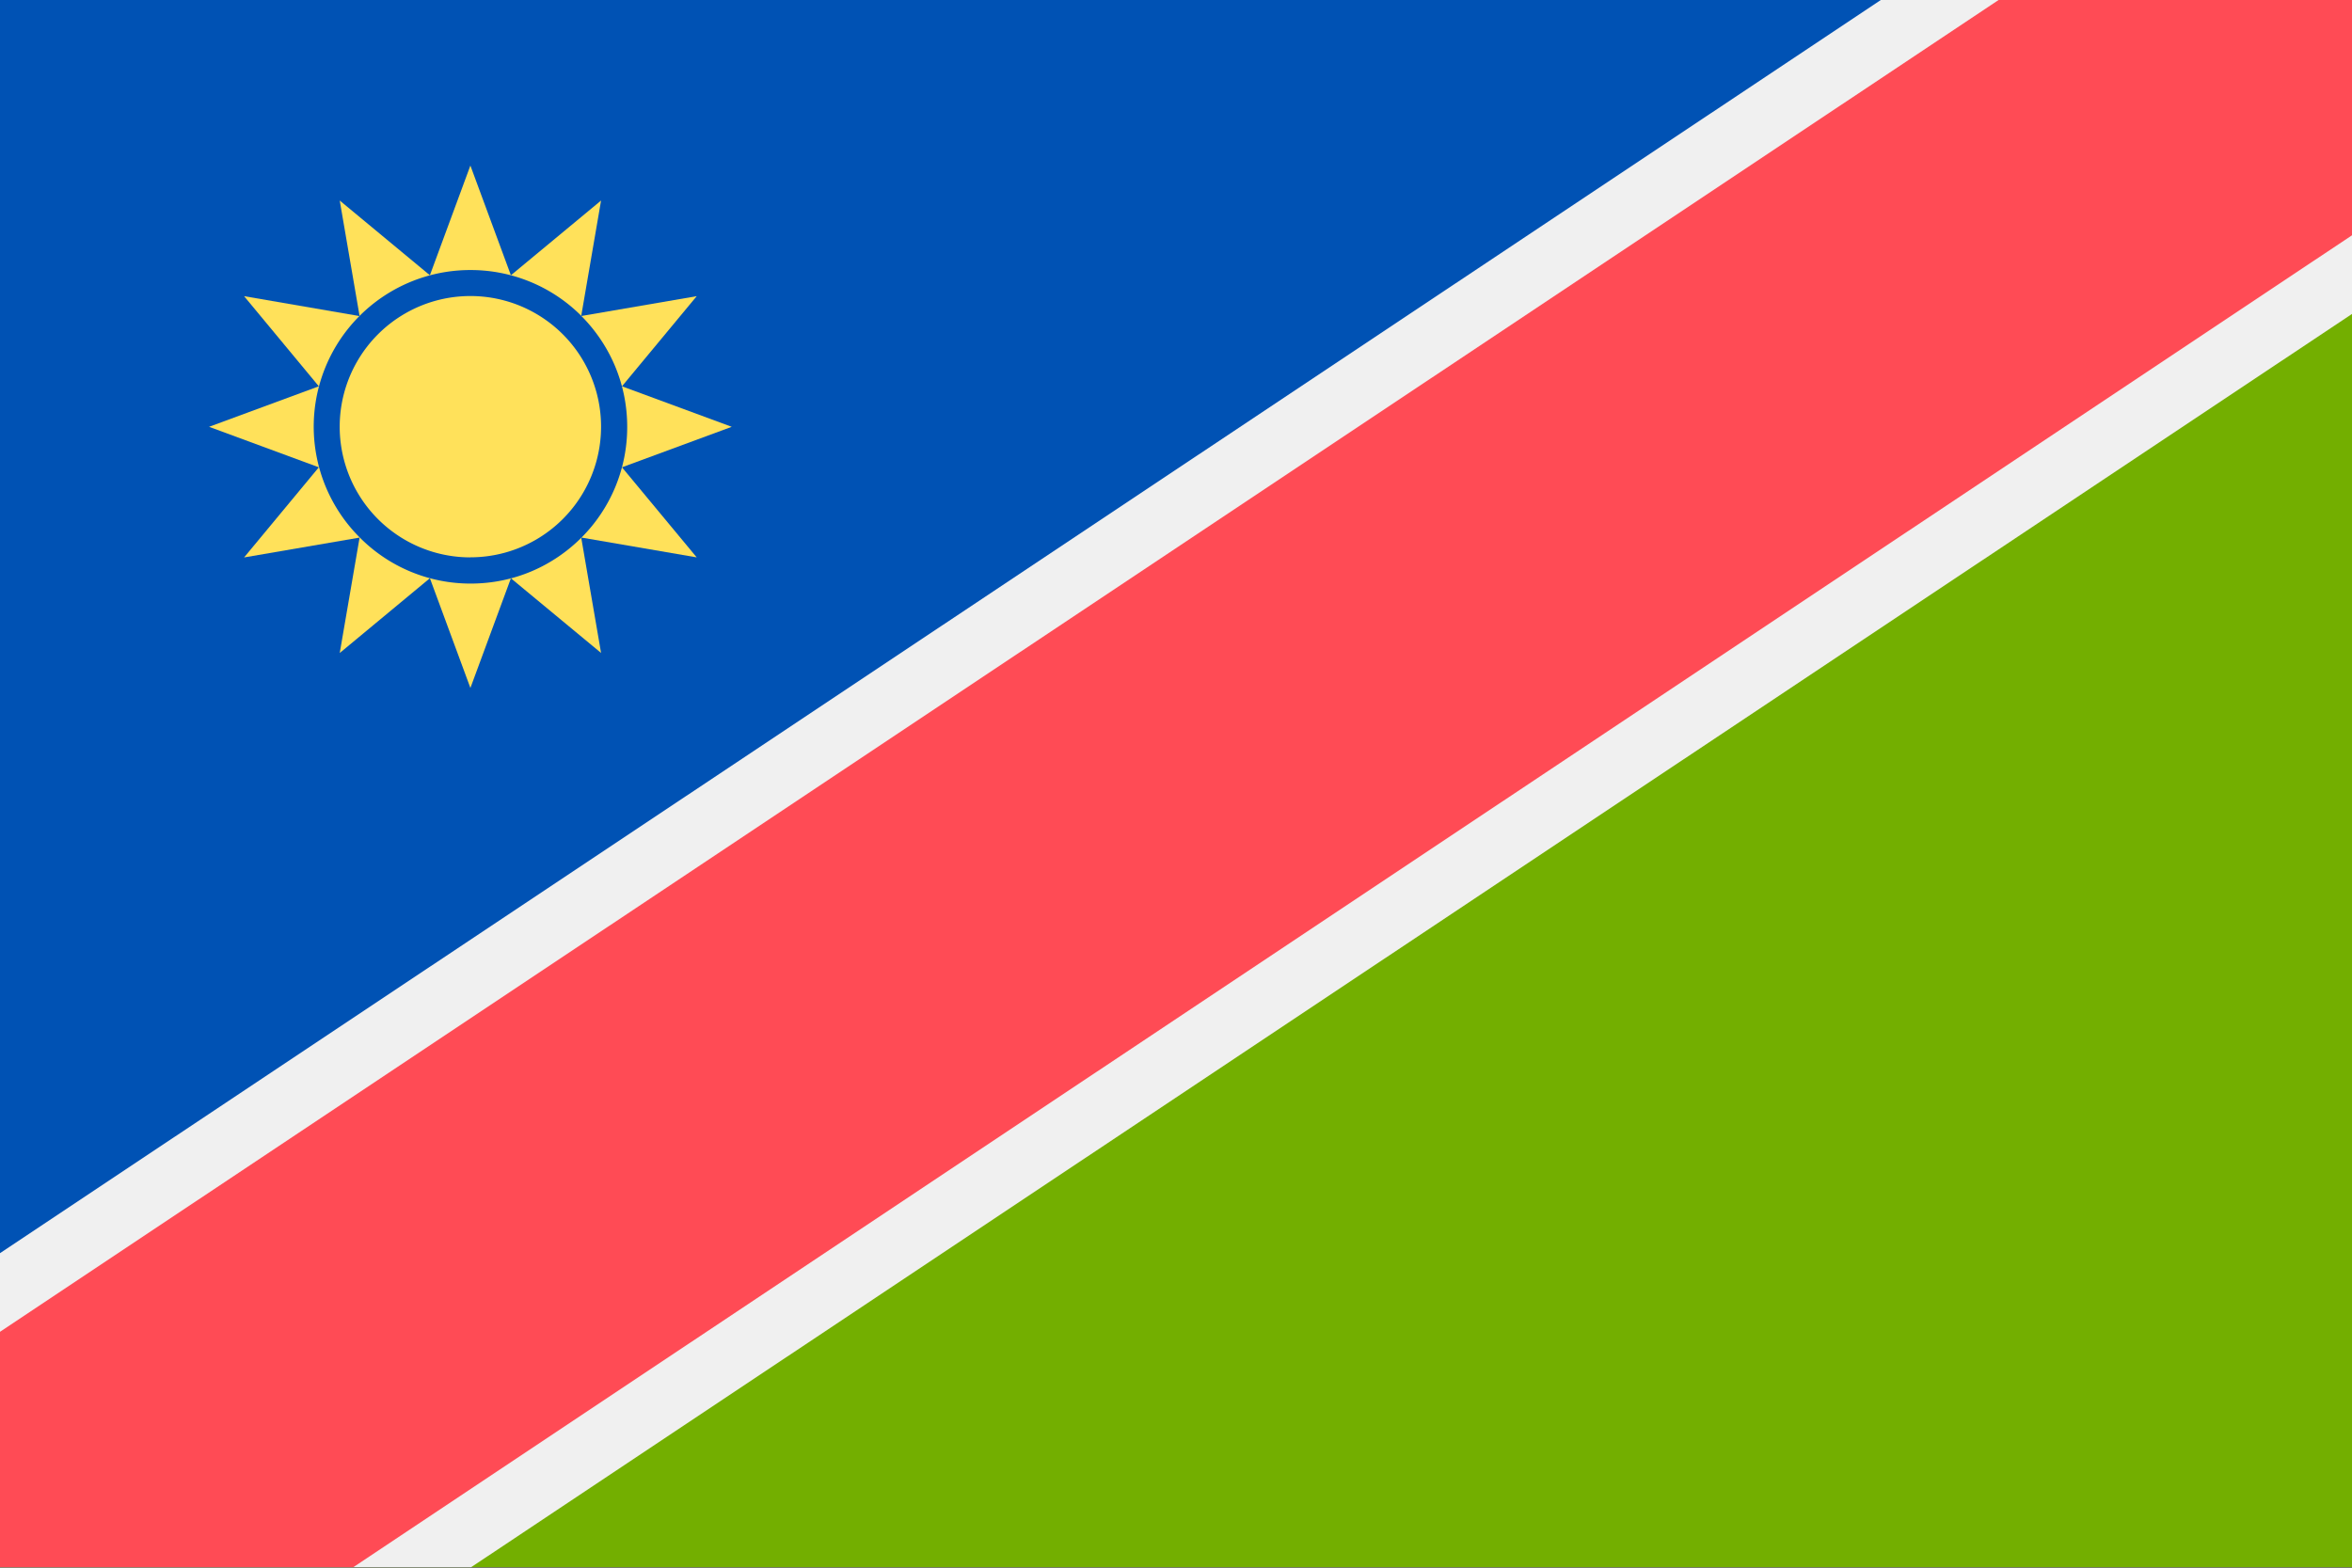 <svg xmlns="http://www.w3.org/2000/svg" width="18" height="12" fill="none" viewBox="0 0 36 24"><rect x="0" y="0" width="36" height="24" fill="#333333" stroke="none"/><g clip-path="url(#a)"><path fill="#0052B4" d="M36 0 0 23.991V-.001h36Z"/><path fill="#73AF00" d="M36 0v23.992H0L36-.001Z"/><path fill="#F0F0F0" fill-rule="evenodd" d="M36 0v4.806L7.212 23.992H0v-4.807L28.788 0H36Z" clip-rule="evenodd"/><path fill="#FF4B55" fill-rule="evenodd" d="M36 0v3.602L5.408 23.992H0v-3.603L30.592-.001H36Z" clip-rule="evenodd"/><path fill="#FFE15A" d="m7.2 2.535.62 1.679L9.2 3.07l-.304 1.768 1.768-.304-1.144 1.38 1.68.62-1.68.62 1.144 1.379-1.768-.304.304 1.767-1.38-1.143-.62 1.679-.62-1.68L5.2 9.997l.304-1.767-1.768.304 1.144-1.38-1.68-.62 1.68-.62-1.144-1.38 1.768.305L5.2 3.07l1.38 1.144.62-1.68Z"/><path fill="#FFE15A" d="M7.2 8.733a2.198 2.198 0 1 0 0-4.399 2.198 2.198 0 1 0 0 4.399Z"/><path fill="#0052B4" fill-rule="evenodd" d="M8.9 4.838c-.004 0-.004 0 0 0a2.394 2.394 0 0 0-1.7-.704A2.397 2.397 0 0 0 5.508 8.23a2.385 2.385 0 0 0 1.696.704c.664 0 1.26-.268 1.696-.704a2.39 2.39 0 0 0 .7-1.696c0-.663-.268-1.26-.7-1.695ZM7.2 8.533a2 2 0 1 1 0-4.001 2 2 0 0 1 0 4Z" clip-rule="evenodd"/></g><defs><clipPath id="a"><path fill="#fff" d="M0 0h36v23.995H0z"/></clipPath></defs></svg>